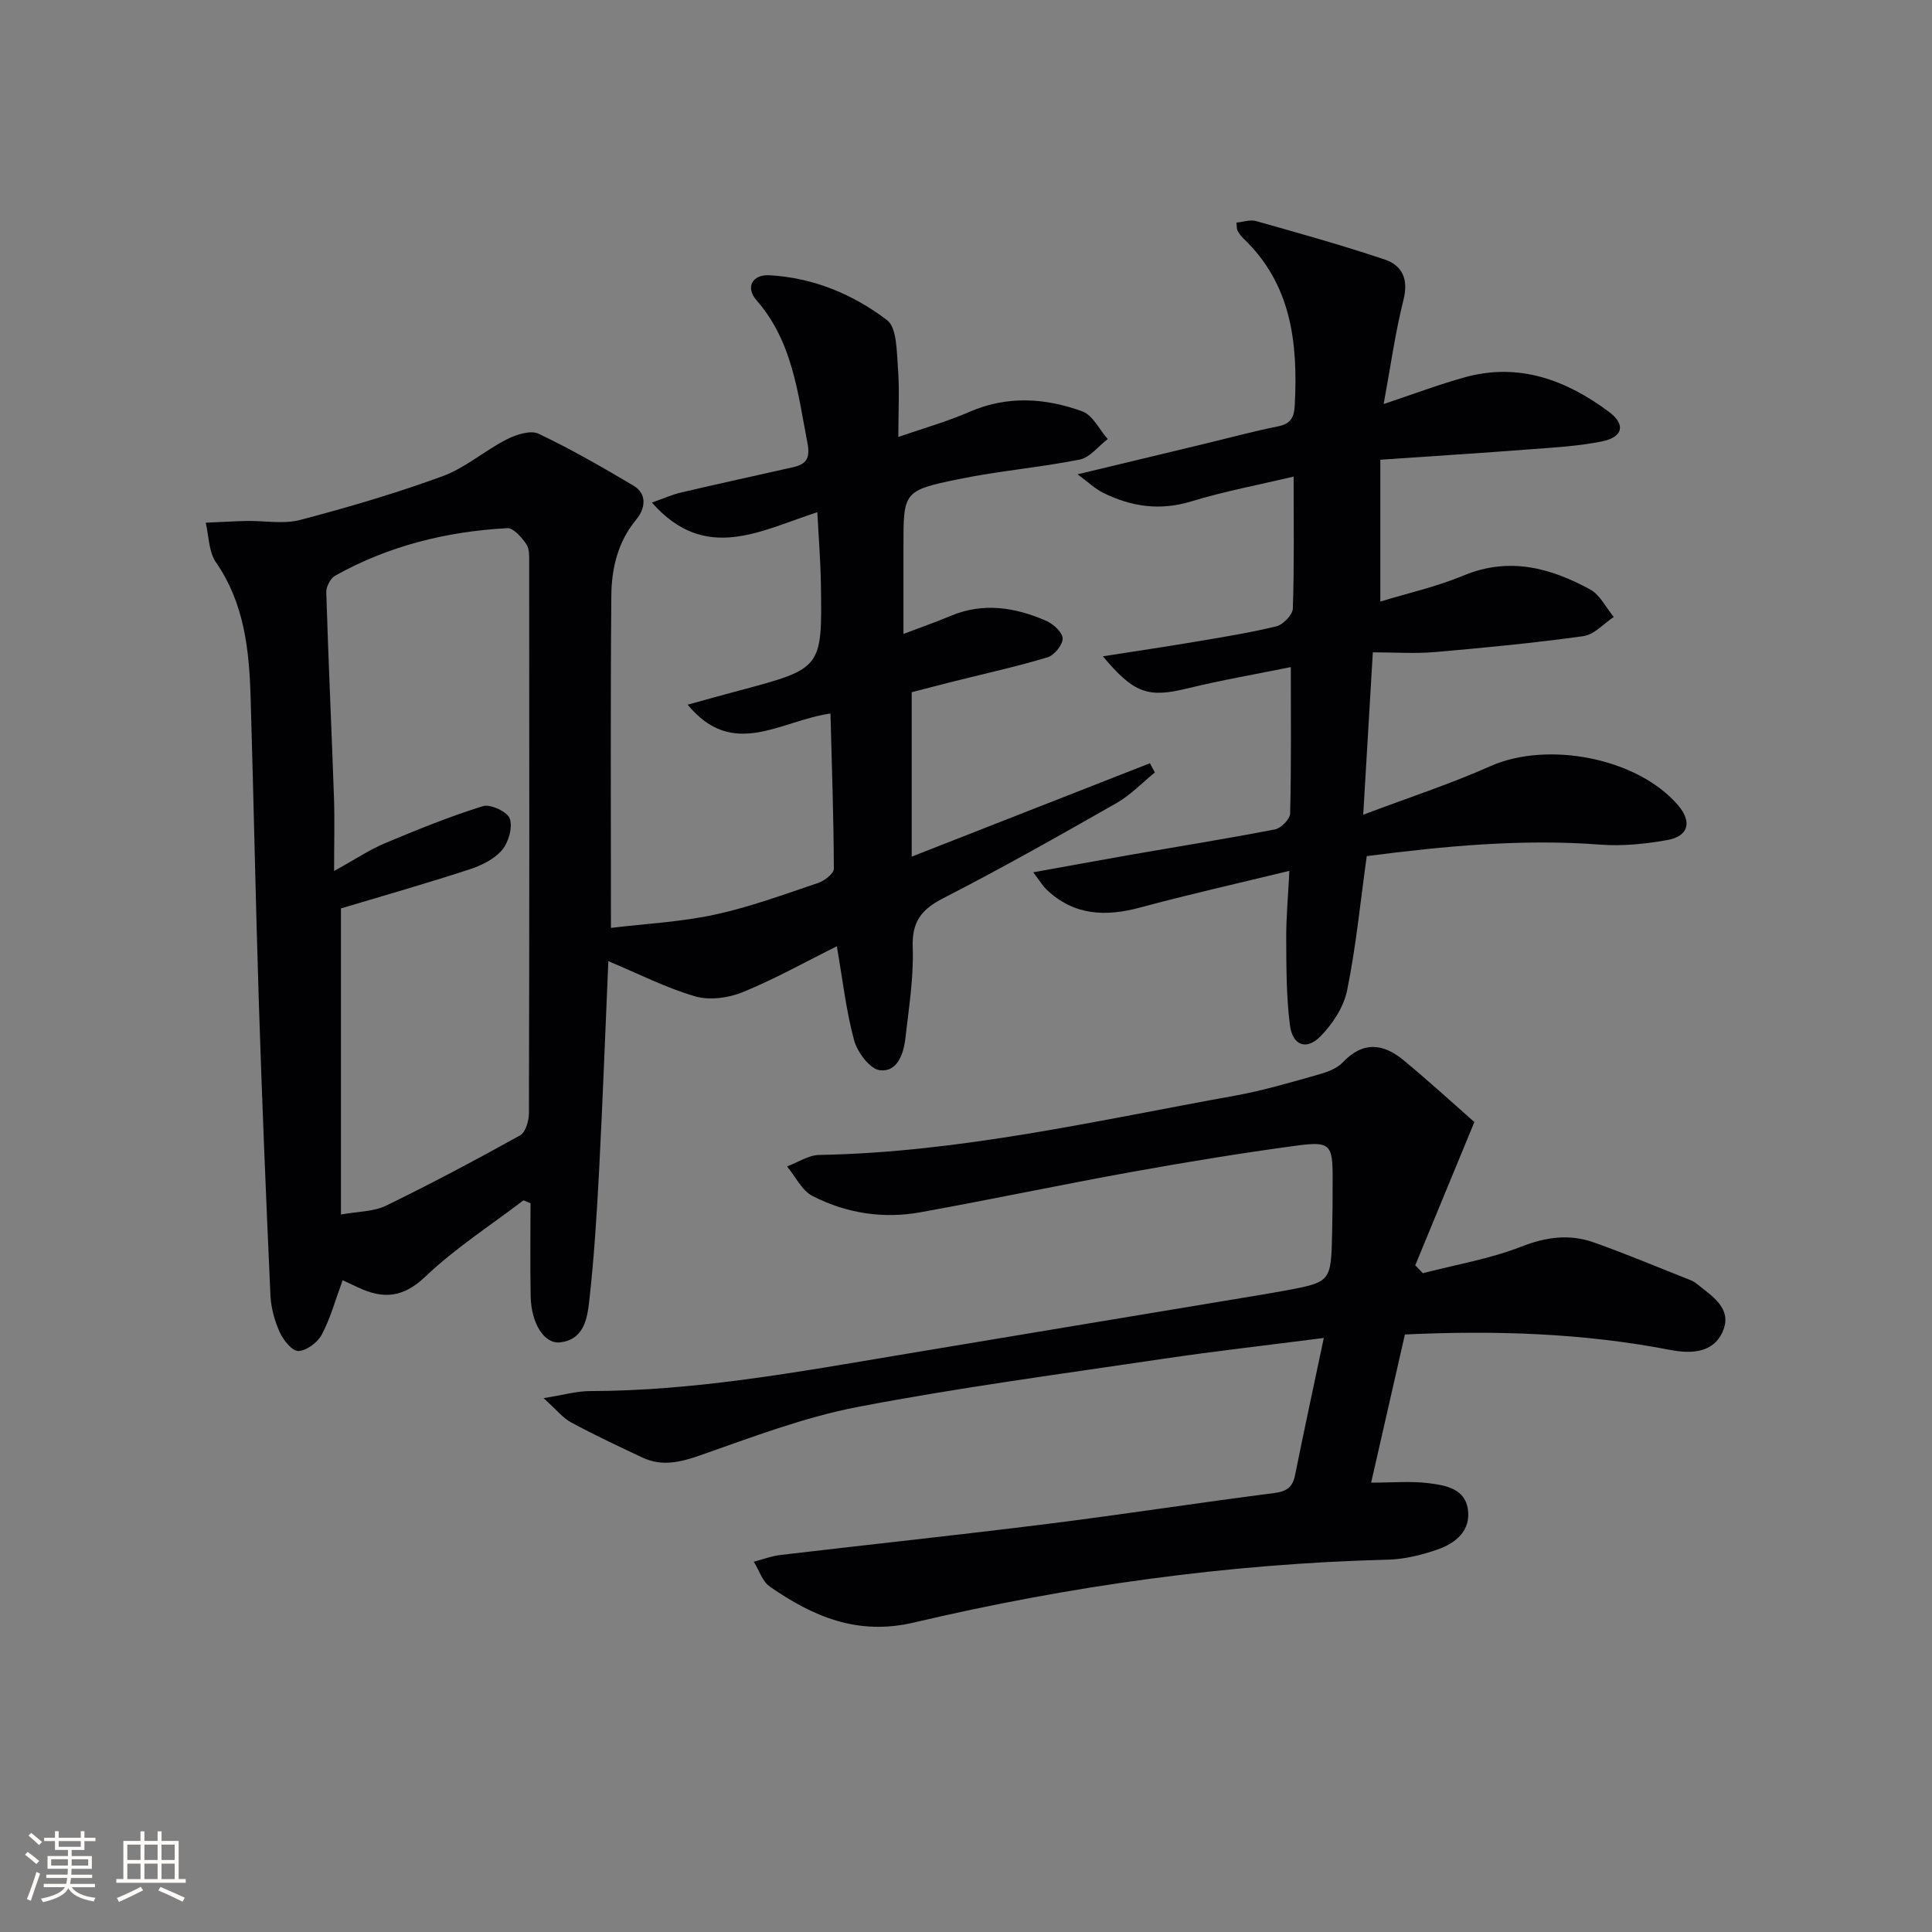 <svg enable-background="new 0 0 400 400" viewBox="0 0 400 400" xmlns="http://www.w3.org/2000/svg"><rect x="0" y="0" width="400" height="400" fill="#808080" stroke="none"/><g fill="#010104"><path d="m173.26 195.92c-6.65 3.3-12.89 6.8-19.47 9.49-2.96 1.21-6.86 1.74-9.84.88-6-1.74-11.66-4.64-18-7.29-.64 14.71-1.17 29.12-1.92 43.51-.47 8.95-1.03 17.92-2.03 26.82-.41 3.65-1.1 8.04-6.04 8.59-3.3.37-5.98-3.93-6.09-9.55-.13-6.42-.03-12.84-.03-19.26-.49-.2-.98-.39-1.47-.59-6.83 5.21-14.15 9.92-20.33 15.81-4.6 4.38-8.72 4.65-13.86 2.24-1.03-.48-2.06-.96-3.24-1.51-1.46 3.96-2.5 7.8-4.31 11.24-.86 1.63-3.14 3.34-4.84 3.41-1.27.06-3.13-2.24-3.87-3.88-1.07-2.37-1.81-5.06-1.93-7.65-.91-20.11-1.74-40.23-2.39-60.35-.68-21.12-1.08-42.25-1.71-63.37-.29-9.86-1.28-19.51-7.19-28.06-1.5-2.17-1.45-5.42-2.11-8.18 2.83-.12 5.66-.3 8.49-.36 3.7-.07 7.6.7 11.06-.21 9.94-2.61 19.85-5.53 29.5-9.06 4.7-1.72 8.7-5.29 13.23-7.6 1.96-1 4.95-1.99 6.63-1.19 6.73 3.18 13.21 6.94 19.63 10.73 3.06 1.81 2.33 4.95.63 7-3.88 4.67-5.14 10.15-5.19 15.8-.2 22.48-.08 44.96-.08 68.78 7.27-.88 14.52-1.23 21.52-2.75 7.27-1.57 14.32-4.18 21.39-6.56 1.31-.44 3.24-1.94 3.24-2.94-.04-10.57-.41-21.14-.7-32.13-10.4 1.45-20.15 9.6-29.57-1.83 3.95-1.09 7.33-2.04 10.72-2.94 17.1-4.56 17.14-4.56 16.87-21.93-.07-4.8-.46-9.59-.74-14.98-11.75 3.78-23.18 10.59-34.25-2 2.4-.84 4.13-1.63 5.94-2.06 7.75-1.81 15.52-3.51 23.29-5.26 2.73-.61 3.58-1.87 2.98-4.97-2.01-10.43-3.09-21.06-10.56-29.6-2.33-2.67-.87-5.37 2.71-5.17 9.04.5 17.27 3.93 24.31 9.28 2.06 1.56 1.99 6.37 2.26 9.74.36 4.46.09 8.96.09 14.46 5.24-1.82 10.12-3.19 14.73-5.2 7.84-3.41 15.68-2.88 23.34-.11 2.17.78 3.54 3.77 5.28 5.74-1.93 1.47-3.67 3.83-5.81 4.25-8.28 1.65-16.76 2.34-25.04 4.05-11.49 2.37-11.44 2.62-11.44 14.02v18.03c3.64-1.39 6.74-2.46 9.76-3.73 6.79-2.86 13.4-1.77 19.83 1.03 1.46.64 3.35 2.39 3.37 3.65.02 1.32-1.74 3.47-3.13 3.89-6.31 1.9-12.76 3.32-19.15 4.92-3.05.76-6.09 1.56-8.97 2.31v34.04c17.01-6.67 33.17-13.01 49.32-19.34.34.64.68 1.27 1.02 1.91-2.63 2.14-5.03 4.68-7.94 6.34-11.85 6.75-23.73 13.47-35.86 19.69-4.55 2.33-6.52 4.86-6.33 10.18.22 6.25-.81 12.57-1.52 18.83-.37 3.25-1.69 7.06-5.3 6.61-2.06-.26-4.64-3.73-5.32-6.21-1.64-6.03-2.33-12.33-3.57-19.45zm-102.67-7.84v63.37c3.59-.65 6.77-.58 9.32-1.82 9.4-4.58 18.64-9.49 27.78-14.57 1.13-.63 1.82-3.03 1.82-4.61.1-37.97.08-75.95.05-113.92 0-1.31.08-2.9-.59-3.87-.97-1.39-2.65-3.38-3.93-3.31-12.57.68-24.59 3.65-35.65 9.84-.98.55-1.87 2.28-1.84 3.44.43 14.12 1.1 28.23 1.59 42.35.17 4.76.03 9.53.03 15.36 4.38-2.43 7.29-4.39 10.46-5.73 6.7-2.81 13.45-5.56 20.37-7.71 1.54-.48 5.08 1.19 5.55 2.59.62 1.85-.27 4.93-1.63 6.53-1.62 1.89-4.29 3.19-6.76 3.99-8.77 2.87-17.66 5.4-26.57 8.07z"/><path d="m305.25 232.31c-4.65 11.28-8.45 20.47-12.24 29.66.53.54 1.05 1.09 1.58 1.63 6.82-1.77 13.87-2.95 20.39-5.5 5.14-2.01 9.96-2.65 14.97-.88 6.73 2.38 13.32 5.16 19.96 7.78.46.18.92.42 1.3.73 3.22 2.61 7.6 5.17 5.43 10.02-1.94 4.34-6.44 4.59-10.84 3.74-18.06-3.5-36.3-4.07-54.93-3.2-2.28 9.99-4.54 19.95-6.99 30.68 4.37 0 8.2-.36 11.93.11 3.38.42 7.45 1.08 8.09 5.34.68 4.53-2.56 7.11-6.36 8.42-3.25 1.12-6.77 1.99-10.19 2.07-33.19.85-65.9 5.43-98.15 13.02-11.65 2.74-20.85-1.23-29.79-7.42-1.56-1.08-2.25-3.41-3.34-5.17 1.82-.47 3.61-1.17 5.45-1.39 18.47-2.18 36.96-4.14 55.41-6.45 15.64-1.96 31.23-4.38 46.87-6.38 2.6-.33 3.82-1.19 4.33-3.72 1.85-9.19 3.83-18.35 5.95-28.39-12.1 1.56-22.61 2.74-33.06 4.29-21.17 3.15-42.41 5.96-63.42 9.99-11.13 2.13-21.91 6.27-32.66 10.03-4.15 1.45-7.93 2.33-11.96.44-4.95-2.33-9.91-4.66-14.71-7.25-1.76-.95-3.09-2.67-5.73-5.04 4.17-.66 6.85-1.46 9.54-1.46 21.72-.03 42.98-3.93 64.29-7.5 25.21-4.22 50.42-8.39 75.63-12.59 1.31-.22 2.62-.45 3.93-.69 9.62-1.8 9.64-1.8 9.87-11.84.09-3.83.11-7.66.11-11.5 0-6.92-.48-7.64-7.47-6.7-11.35 1.53-22.66 3.38-33.93 5.41-14.68 2.65-29.28 5.74-43.96 8.39-7.73 1.4-15.36.2-22.32-3.37-2.22-1.14-3.54-4.03-5.28-6.12 2.22-.83 4.42-2.34 6.66-2.38 29.24-.53 57.6-7.15 86.16-12.29 5.53-1 10.97-2.6 16.39-4.12 2.04-.58 4.42-1.26 5.79-2.71 4.28-4.53 8.5-3.96 12.73-.42 5.46 4.52 10.68 9.31 14.57 12.73z"/><path d="m285.78 95.18v29.37c5.52-1.69 11.6-3.05 17.27-5.41 9.42-3.9 17.95-1.58 26.19 2.91 2.05 1.12 3.27 3.75 4.87 5.69-2.08 1.37-4.03 3.65-6.26 3.96-10.19 1.42-20.46 2.41-30.72 3.3-4.11.36-8.28.06-12.9.06-.66 11.21-1.28 21.72-1.99 33.62 9.23-3.49 17.97-6.33 26.32-10.05 11.86-5.28 30.47-1.71 38.85 8.07 2.95 3.44 2.23 6.44-2.25 7.23-4.54.81-9.28 1.29-13.85.94-16.34-1.25-32.48.34-48.34 2.38-1.32 9.49-2.22 18.73-4.06 27.78-.7 3.46-3.02 7.02-5.57 9.58-2.88 2.9-5.73 1.83-6.27-2.33-.76-5.89-.74-11.89-.77-17.85-.03-4.45.39-8.91.65-14.13-10.73 2.61-20.84 4.88-30.84 7.58-7.24 1.96-13.81 1.69-19.48-3.75-.78-.75-1.34-1.73-2.71-3.53 7.26-1.31 13.69-2.49 20.13-3.62 9.97-1.74 19.97-3.33 29.91-5.26 1.26-.24 3.12-2.12 3.15-3.28.25-9.93.14-19.87.14-30.33-7.21 1.47-14.37 2.7-21.42 4.42-8.04 1.96-10.99 1.14-17.49-6.65 6.7-1.05 12.76-1.94 18.8-2.96 5.73-.97 11.48-1.87 17.11-3.25 1.41-.34 3.38-2.38 3.42-3.69.3-8.81.16-17.63.16-27.31-7.27 1.73-14.35 3.05-21.19 5.14-6.51 1.99-12.46 1.09-18.3-1.81-1.64-.82-3.02-2.17-5.24-3.8 9.41-2.26 17.72-4.25 26.03-6.25 5.16-1.24 10.29-2.64 15.49-3.68 2.7-.54 3.32-1.91 3.45-4.45.66-12.85-.68-25-10.7-34.51-.48-.45-.85-1.03-1.18-1.61-.15-.25-.09-.63-.2-1.61 1.37-.13 2.84-.66 4.07-.32 8.89 2.51 17.79 5 26.55 7.93 3.68 1.23 5.06 4.04 3.97 8.36-1.72 6.84-2.68 13.87-4.11 21.59 6.2-2.06 11.47-4.07 16.89-5.56 11.18-3.07 20.97.62 29.8 7.21 3.5 2.62 2.83 5.22-1.5 6.09-4.85.98-9.86 1.26-14.82 1.63-10.09.78-20.18 1.41-31.06 2.16z"/></g><path d="m5.17 384 .55-.58c.85.61 1.65 1.24 2.4 1.87l-.59.64c-.83-.73-1.62-1.38-2.36-1.93m1.22 9.53-.82-.34c.71-1.76 1.37-3.64 1.98-5.63.24.13.5.25.76.36-.6 1.67-1.24 3.54-1.92 5.61m-.5-13.5.57-.54c.56.44 1.31 1.06 2.26 1.87l-.64.64c-.68-.66-1.41-1.32-2.19-1.97m3.25.46h2.24v-1.36h.77v1.36h4.57v-1.36h.76v1.36h2.28v.69h-2.28v1.84h-2.64v1.26h4.18v2.64h-4.21c0 .45-.02.86-.05 1.21h4.32v.69h-4.38c-.04.34-.1.75-.19 1.22h5.15v.69h-4.82c.87 1.19 2.51 1.92 4.93 2.19-.17.31-.3.57-.37.76-2.77-.49-4.52-1.41-5.26-2.76-.56 1.26-2.3 2.23-5.24 2.9-.12-.25-.26-.48-.43-.72 2.73-.55 4.38-1.34 4.96-2.38h-4.38v-.69h4.65c.1-.38.17-.79.21-1.22h-4.32v-.69h4.4c.03-.34.05-.75.05-1.21h-4.2v-2.64h4.23v-1.26h-2.69v-1.84h-2.24zm1.46 4.46v1.29h3.45c.01-.4.02-.57.01-.53v-.32-.45h-3.46zm1.55-2.59h4.57v-1.19h-4.57zm6.11 2.59h-3.42v.77c-.01.19-.01.37-.02.53h3.44z" fill="#fcfbfa"/><path d="m32.63 379.16h.82v1.98h3.54v7.89h1.46v.78h-14.37v-.78h1.46v-7.89h3.54v-1.98h.82v1.98h2.73zm-3.49 11.48.5.73c-1.61.82-3.28 1.63-5 2.41-.13-.27-.28-.55-.44-.82 1.75-.72 3.4-1.49 4.94-2.32m-2.78-5.55h2.73v-3.18h-2.73zm0 3.95h2.73v-3.2h-2.73zm3.54-3.95h2.73v-3.18h-2.73zm0 3.95h2.73v-3.2h-2.73zm7.89 4.68c-1.84-.92-3.51-1.7-5.02-2.32l.45-.73c1.89.8 3.57 1.55 5.04 2.23zm-1.62-11.81h-2.73v3.18h2.73zm-2.73 7.13h2.73v-3.2h-2.73z" fill="#fcfbfa"/></svg>